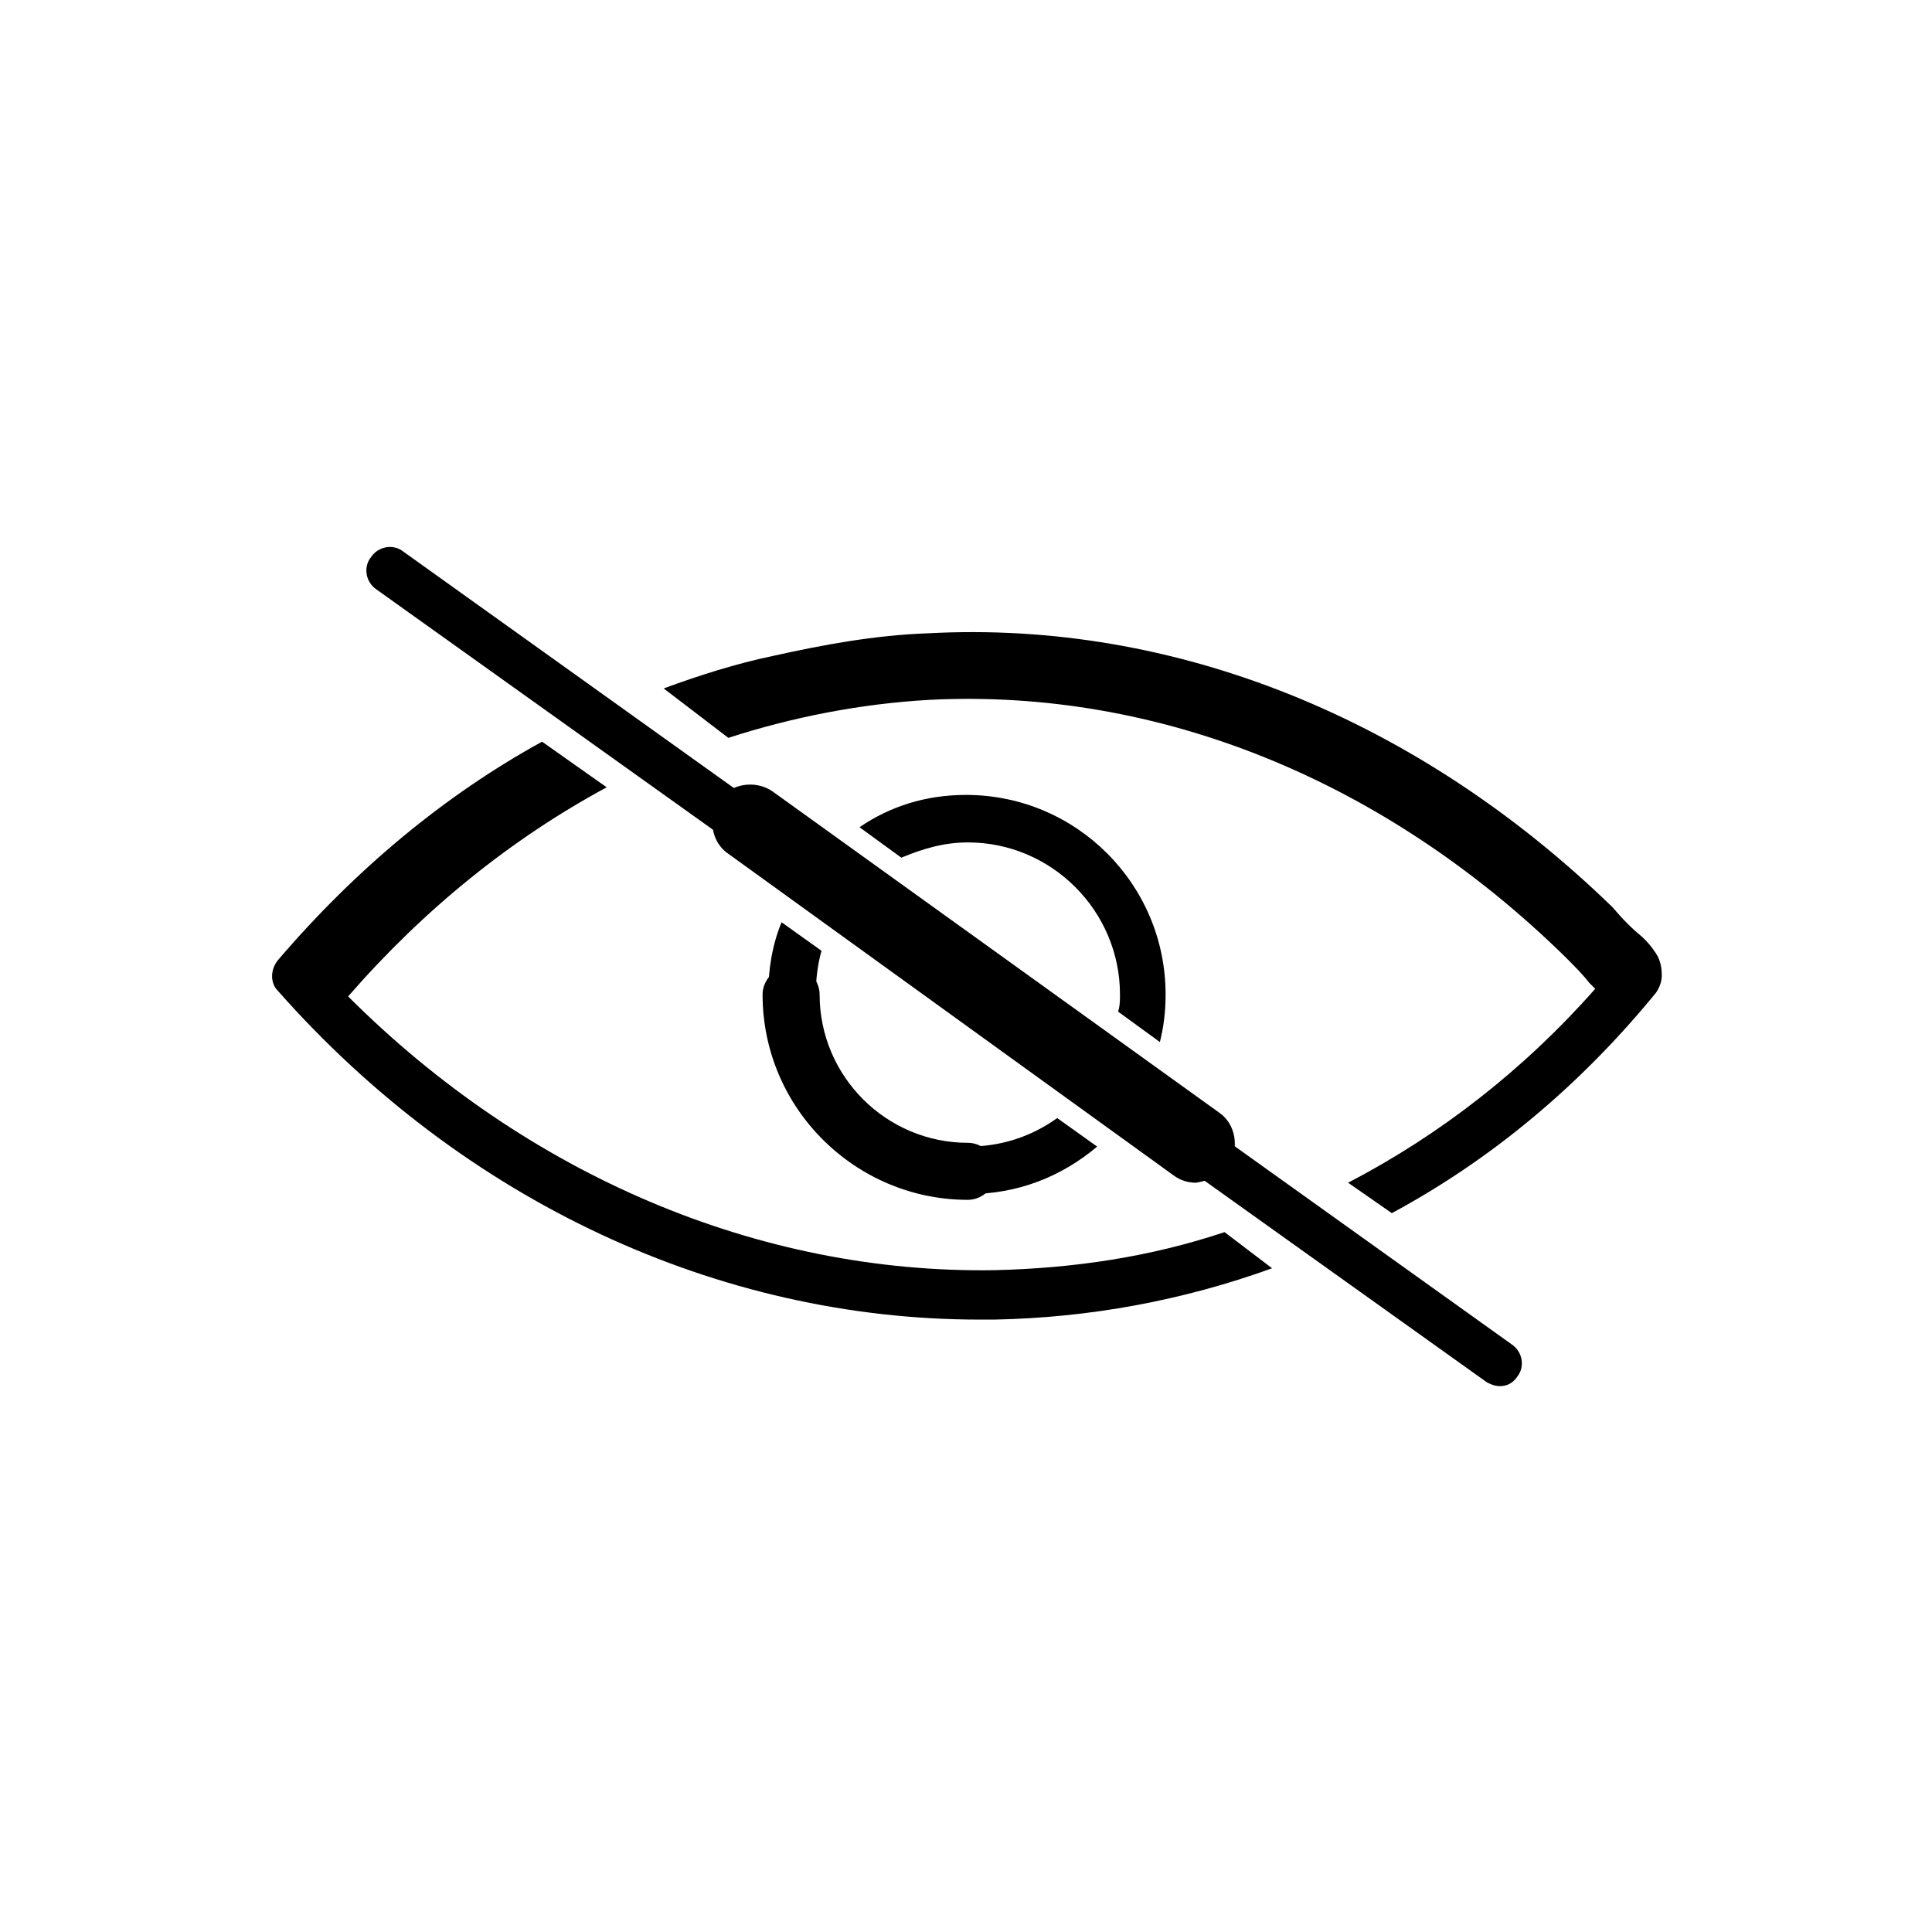 <?xml version="1.0" encoding="UTF-8"?>
<!-- Uploaded to: SVG Repo, www.svgrepo.com, Generator: SVG Repo Mixer Tools -->
<svg fill="#000000" width="800px" height="800px" version="1.1" viewBox="144 144 512 512" xmlns="http://www.w3.org/2000/svg">
 <g>
  <path d="m468.52 470.53c-19.648 6.551-39.801 9.574-60.961 10.078-62.473 1.008-123.94-25.191-171.3-72.547 20.152-23.176 43.328-41.816 68.52-55.418l-17.129-12.09c-25.695 14.105-49.375 33.754-70.031 57.938-2.016 2.519-2.016 6.047 0 8.062 49.375 55.918 116.89 87.152 185.91 87.152h4.031c25.191-0.504 49.879-5.039 73.555-13.602z"/>
  <path d="m337.02 339.54c17.129-5.543 35.266-9.07 53.402-10.078 60.457-3.023 120.41 21.16 168.27 68.016 3.023 3.023 4.535 4.535 6.551 7.055 0.504 0.504 1.008 1.008 1.512 1.512-19.145 21.664-41.312 38.793-65.496 51.387l11.586 8.062c26.199-14.105 49.879-33.754 70.031-58.441 1.008-1.512 1.512-3.023 1.512-4.535 0-2.519-0.504-4.535-2.016-6.551-1.008-1.512-2.016-2.519-3.023-3.527-3.023-2.519-5.039-4.535-8.062-8.062-51.387-49.879-115.88-76.074-181.37-72.547-14.105 0.504-27.711 3.023-41.312 6.047-9.574 2.016-19.145 5.039-28.719 8.566z"/>
  <path d="m400.5 367.25c22.168 0 40.305 18.137 40.305 40.305 0 1.512 0 3.023-0.504 4.535l11.082 8.062c1.008-4.031 1.512-8.062 1.512-12.594 0-29.223-23.68-52.898-52.898-52.898-10.578 0-20.152 3.023-28.215 8.566l11.082 8.062c6.047-2.527 11.59-4.039 17.637-4.039z"/>
  <path d="m400.5 447.86c-22.168 0-40.305-18.137-40.305-40.305 0-4.031 0.504-8.062 1.512-11.586l-10.578-7.559c-2.519 6.047-3.527 12.594-3.527 19.145 0 29.223 23.68 52.898 52.898 52.898 13.098 0 24.688-4.535 34.258-12.594l-10.582-7.555c-7.051 5.035-15.113 7.555-23.676 7.555z"/>
  <path d="m400.5 461.97c-29.727 0-54.41-24.184-54.41-54.41 0-4.031 3.527-7.559 7.559-7.559s7.559 3.527 7.559 7.559c0 21.664 17.633 39.297 39.297 39.297 4.031 0 7.559 3.527 7.559 7.559-0.008 4.027-3.535 7.555-7.562 7.555z"/>
  <path d="m541.57 511.34c-1.512 0-2.519-0.504-3.527-1.008l-294.23-210.09c-3.023-2.016-3.527-6.047-1.512-8.566 2.016-3.023 6.047-3.527 8.566-1.512l293.72 210.09c3.023 2.016 3.527 6.047 1.512 8.566-1.012 1.508-2.519 2.516-4.535 2.516z"/>
  <path d="m460.96 457.43c-2.016 0-4.031-0.504-6.047-2.016l-117.89-85.145c-4.535-3.023-5.543-9.574-2.519-14.105 3.023-4.535 9.574-5.543 14.105-2.519l118.39 85.145c4.535 3.023 5.543 9.574 2.519 14.105-2.519 3.023-5.543 4.031-8.562 4.535z"/>
 </g>
</svg>